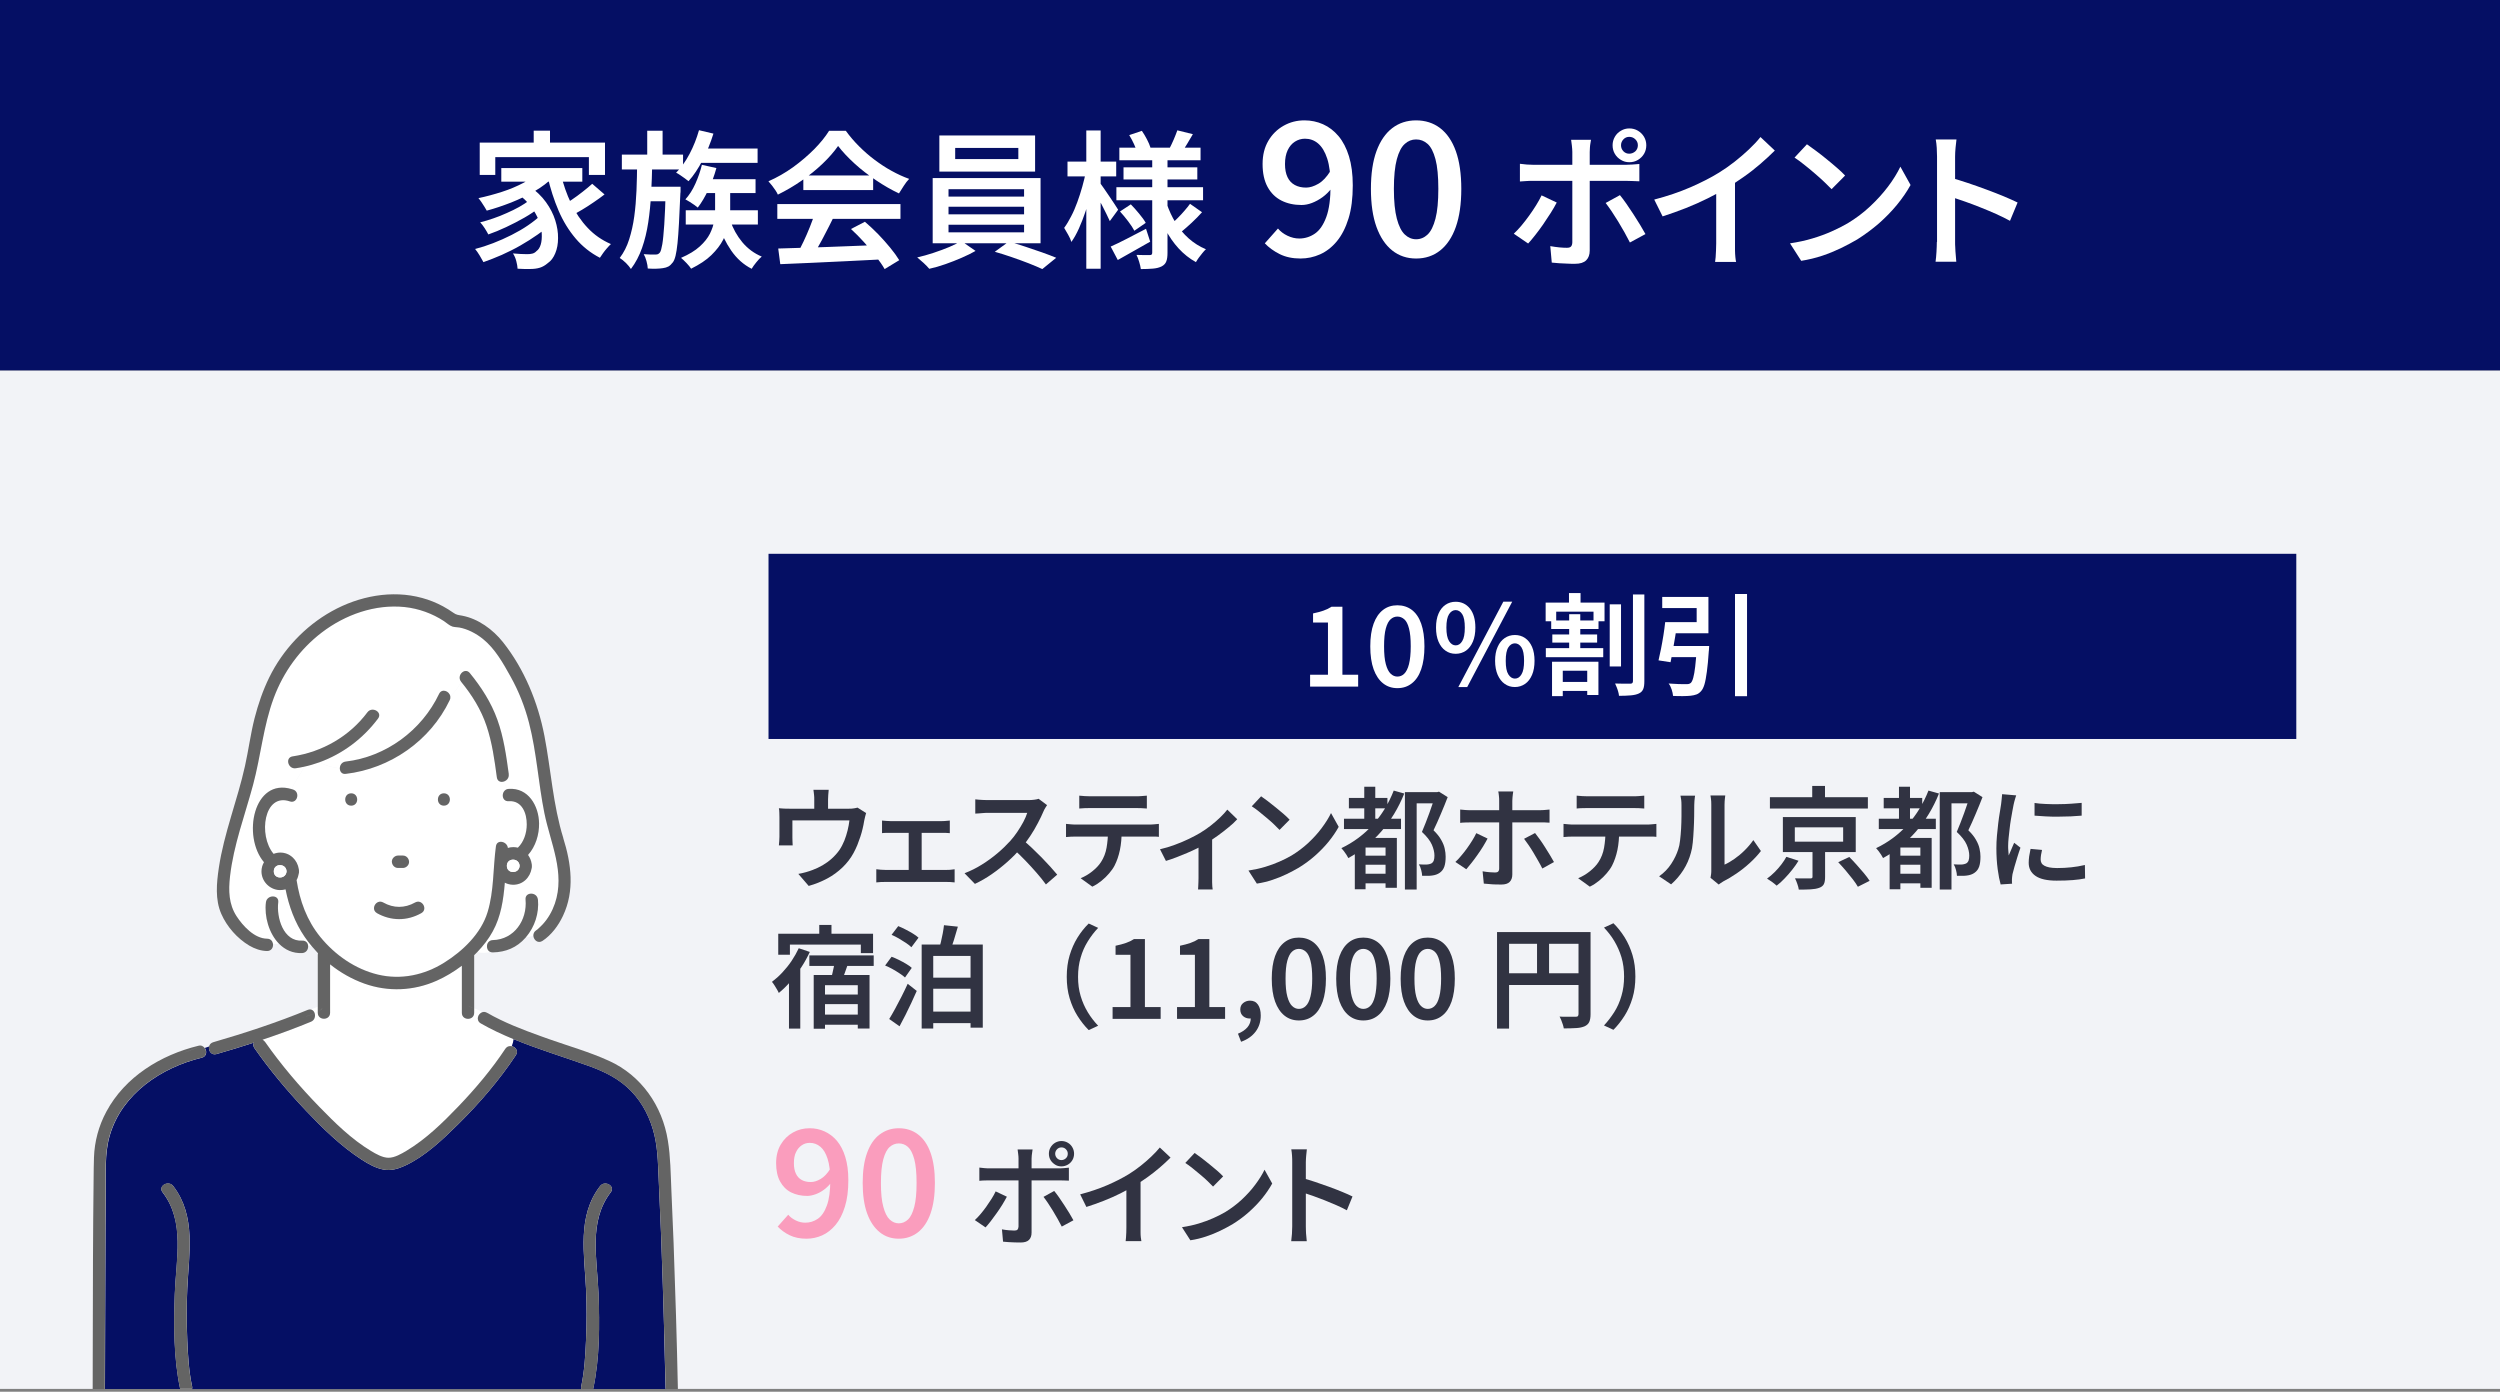 <?xml version="1.0" encoding="UTF-8"?><svg id="b" xmlns="http://www.w3.org/2000/svg" width="270" height="150.31" viewBox="0 0 270 150.31"><rect x="0" y="0" width="270" height="150.31" fill="#808080" stroke="none"/><defs><style>.g{fill:#646464;}.g,.h,.i,.j,.k,.l{stroke-width:0px;}.h{fill:#050f64;}.i{fill:#313342;}.j{fill:#fa9dbd;}.k{fill:#fff;}.l{fill:#f2f3f7;}</style></defs><g id="c"><rect id="d" class="l" y="40" width="270" height="110"/><path class="i" d="M93.55,87.77c-.04.11-.08.26-.12.44s-.07.33-.1.45c-.04.27-.1.55-.17.85s-.15.58-.25.88-.2.58-.32.88c-.12.29-.26.58-.41.86-.31.57-.71,1.09-1.19,1.55s-1.03.87-1.65,1.2c-.62.33-1.28.6-2,.8l-1.12-1.3c.25-.04.51-.1.8-.18.28-.08.54-.16.76-.25.35-.13.71-.3,1.06-.5.36-.21.69-.45,1-.73.31-.28.58-.58.82-.92.21-.31.38-.65.53-1.01.14-.36.26-.73.35-1.1s.16-.74.2-1.09h-6.16v1.86c0,.13,0,.27.01.43,0,.16.02.3.02.41h-1.49c.02-.14.03-.29.04-.46.01-.17.02-.33.02-.47v-2.09c0-.13,0-.29-.01-.49,0-.2-.02-.37-.05-.5.2.02.39.03.58.04.19,0,.39.01.62.01h6.34c.24,0,.43-.01.58-.04.15-.02.27-.05.37-.08l.92.58ZM89.5,85.3c-.02.23-.04.42-.05.58-.01.15-.02.31-.02.47v1.69h-1.49v-1.69c0-.16,0-.32-.02-.47s-.03-.34-.07-.58h1.64Z"/><path class="i" d="M94.66,93.88c.14.02.3.04.47.05.17.01.33.02.47.02h6.62c.17,0,.33,0,.47-.02.15-.02.29-.03.41-.05v1.42c-.13-.02-.28-.03-.46-.04-.18,0-.32-.01-.43-.01h-6.62c-.14,0-.3,0-.47.01s-.33.02-.48.04v-1.42ZM95.26,88.62c.14.02.29.03.47.04s.32.02.44.02h5.51c.14,0,.3,0,.46-.02s.31-.03.44-.04v1.36c-.14-.02-.29-.03-.45-.03s-.31,0-.45,0h-5.51c-.12,0-.27,0-.45,0s-.33.01-.46.03v-1.36ZM98.14,94.68v-5.32h1.4v5.32h-1.4Z"/><path class="i" d="M113.09,86.94c-.04.06-.1.16-.19.3s-.15.26-.2.38c-.16.38-.36.8-.61,1.27-.24.47-.52.94-.83,1.41-.31.47-.63.9-.98,1.29-.44.5-.93,1-1.47,1.48s-1.11.93-1.7,1.34-1.2.76-1.82,1.05l-1.12-1.15c.65-.25,1.28-.56,1.88-.94.61-.38,1.17-.79,1.69-1.23.52-.44.97-.88,1.36-1.31.27-.3.53-.63.77-.99.24-.36.46-.71.65-1.07.19-.36.33-.69.42-.98h-4.24c-.16,0-.33,0-.52.02-.18.01-.35.02-.5.04-.15.01-.27.02-.35.02v-1.54c.1.02.23.03.4.04s.35.02.52.03c.18,0,.32.01.44.01h4.34c.25,0,.47-.01.67-.04.2-.02.36-.06.47-.1l.88.66ZM110.45,90.7c.32.26.65.55,1,.88.35.33.69.67,1.04,1.02.34.35.66.69.95,1.01.29.32.54.61.74.85l-1.22,1.06c-.29-.4-.62-.82-1.01-1.26-.38-.44-.79-.88-1.21-1.32-.42-.44-.85-.85-1.28-1.24l1-1Z"/><path class="i" d="M115.14,88.98c.18.02.36.03.55.05.19.02.38.02.56.02h7.86c.13,0,.29,0,.5-.02.21-.01.39-.03.55-.05v1.4c-.14-.02-.31-.03-.51-.03-.2,0-.38,0-.55,0h-7.86c-.18,0-.36,0-.56.01s-.38.02-.55.04v-1.42ZM116.55,85.93c.19.02.4.04.61.05.22.01.42.02.61.02h4.84c.19,0,.4,0,.62-.02.22-.01.43-.03.63-.05v1.39c-.2-.02-.41-.03-.62-.04s-.42-.01-.62-.01h-4.82c-.2,0-.41,0-.64.01s-.42.02-.6.04v-1.39ZM121.14,89.71c0,.78-.06,1.47-.19,2.09-.13.62-.32,1.18-.58,1.69-.14.27-.34.55-.58.83s-.51.55-.82.8-.64.47-1,.64l-1.26-.91c.43-.18.85-.42,1.25-.74.4-.32.72-.65.95-1.01.3-.46.5-.98.6-1.55.1-.57.15-1.18.16-1.82h1.48Z"/><path class="i" d="M125.28,91.72c.53-.12,1.06-.28,1.6-.48s1.05-.41,1.52-.64c.47-.23.87-.44,1.19-.63.39-.23.77-.5,1.15-.79s.71-.59,1.03-.89c.31-.3.57-.58.78-.85l1.07,1.04c-.23.26-.53.54-.91.85-.37.31-.77.62-1.2.93-.43.31-.86.59-1.29.86-.26.16-.57.33-.92.5-.35.17-.71.34-1.09.5s-.77.32-1.16.47c-.39.15-.77.28-1.13.39l-.64-1.26ZM129.46,90.79l1.45-.29v4.33c0,.14,0,.29,0,.45s.01.32.02.46c.01.14.03.25.04.32h-1.58c0-.07.02-.18.02-.32,0-.14.02-.29.02-.46s.01-.31.01-.45v-4.04Z"/><path class="i" d="M134.83,94.02c.65-.1,1.25-.23,1.81-.4s1.08-.36,1.55-.57c.48-.21.91-.43,1.29-.65.66-.4,1.27-.86,1.82-1.37.55-.52,1.04-1.05,1.45-1.61.42-.56.75-1.09,1-1.61l.83,1.49c-.3.54-.66,1.07-1.09,1.6-.43.53-.92,1.03-1.46,1.51-.54.48-1.13.91-1.76,1.3-.41.24-.85.47-1.32.7-.47.23-.98.43-1.51.61-.54.18-1.1.32-1.7.41l-.9-1.4ZM136.2,86c.21.14.45.32.73.53s.57.44.86.68.58.47.84.7c.26.23.48.43.65.62l-1.09,1.1c-.15-.16-.35-.36-.59-.59-.24-.23-.51-.47-.8-.71s-.57-.48-.85-.7c-.28-.22-.53-.41-.76-.55l1.01-1.08Z"/><path class="i" d="M150.51,85.38l1.15.32c-.62,1.55-1.45,2.92-2.48,4.1-1.03,1.18-2.22,2.14-3.56,2.87-.05-.1-.12-.21-.2-.35-.09-.14-.18-.27-.28-.4-.1-.13-.19-.24-.27-.32,1.3-.62,2.44-1.47,3.4-2.53.96-1.06,1.71-2.29,2.26-3.7ZM145.15,88.42h6.16v1.12h-6.16v-1.12ZM145.68,86.18h4.16v1.12h-4.16v-1.12ZM147.48,90.5h2.68v1.03h-2.68v4.51h-1.16v-4.8l.7-.74h.47ZM147.06,92.41h3.16v.98h-3.16v-.98ZM147.07,94.36h3.11v1.04h-3.11v-1.04ZM147.34,84.97h1.19v4.18h-1.19v-4.18ZM149.64,90.5h1.22v5.38h-1.22v-5.38ZM151.73,85.55h3.55v1.21h-2.28v9.31h-1.27v-10.52ZM154.98,85.55h.24l.19-.05.94.59c-.22.58-.47,1.18-.74,1.82-.27.64-.53,1.23-.79,1.76.37.36.65.71.83,1.04.19.33.32.65.38.95.07.3.1.59.1.86,0,.42-.04.78-.14,1.07-.1.29-.27.51-.5.67-.22.16-.5.26-.84.3-.14.02-.31.03-.5.03-.19,0-.38,0-.56,0,0-.18-.04-.38-.1-.62-.06-.24-.14-.45-.25-.62.17,0,.32.01.46.02.14,0,.26,0,.37,0,.1,0,.2-.02.29-.04.09-.02.16-.05.23-.08.12-.07.21-.18.26-.32s.07-.32.07-.53c0-.35-.09-.74-.28-1.18-.19-.43-.55-.89-1.07-1.37.13-.3.26-.63.4-.98.14-.35.27-.71.4-1.06.13-.36.25-.69.35-1.01.11-.32.2-.59.28-.81v-.43Z"/><path class="i" d="M160.66,90.56c-.14.26-.3.55-.49.86-.19.31-.4.62-.62.93-.22.31-.43.6-.64.86-.21.26-.39.49-.55.67l-1.18-.79c.2-.18.41-.4.62-.66.22-.26.43-.52.63-.8.2-.28.39-.56.57-.85s.32-.55.44-.8l1.21.58ZM157.69,87.43c.18.02.36.03.55.05.19.02.38.02.57.02h7.43c.16,0,.35,0,.56-.02.22-.01.4-.03.55-.05v1.42c-.18-.02-.36-.03-.56-.03-.2,0-.38,0-.54,0h-7.44c-.18,0-.36,0-.56.01-.2,0-.38.02-.55.04v-1.43ZM163.43,85.49c0,.06-.02.14-.04.26-.02.12-.03.25-.04.38s-.02.25-.02.35v7.97c0,.34-.1.61-.29.8-.19.19-.49.28-.9.28-.2,0-.41,0-.63-.01-.22,0-.44-.02-.65-.04-.21-.02-.41-.03-.61-.05l-.13-1.33c.26.05.52.08.76.1.24.02.44.03.59.03s.26-.03.33-.1c.07-.07.11-.18.11-.33v-7.33c0-.14,0-.32-.03-.53-.02-.21-.04-.36-.07-.46h1.6ZM165.78,89.96c.15.19.32.42.51.68.19.26.38.55.57.85.19.3.37.59.54.87s.31.53.43.74l-1.26.7c-.13-.26-.27-.53-.44-.82s-.33-.59-.51-.88c-.18-.3-.35-.57-.53-.83-.18-.26-.34-.49-.49-.68l1.18-.62Z"/><path class="i" d="M168.87,88.98c.18.02.36.03.55.05.19.02.38.02.56.02h7.86c.13,0,.3,0,.5-.02s.39-.03.55-.05v1.4c-.14-.02-.31-.03-.51-.03s-.38,0-.55,0h-7.86c-.18,0-.36,0-.56.01s-.38.02-.55.04v-1.42ZM170.27,85.93c.19.02.4.04.61.05.22.01.42.02.61.02h4.84c.19,0,.4,0,.62-.02.22-.01.43-.03.63-.05v1.39c-.2-.02-.41-.03-.62-.04s-.42-.01-.62-.01h-4.82c-.2,0-.41,0-.64.01-.22,0-.42.02-.6.04v-1.39ZM174.87,89.71c0,.78-.06,1.47-.19,2.09-.13.62-.32,1.18-.58,1.69-.14.27-.34.55-.58.83-.24.28-.51.55-.82.8-.31.25-.64.47-1,.64l-1.26-.91c.43-.18.85-.42,1.25-.74.4-.32.72-.65.95-1.01.3-.46.5-.98.6-1.55.1-.57.15-1.18.16-1.82h1.48Z"/><path class="i" d="M179.2,94.63c.52-.37.95-.81,1.29-1.33.34-.52.59-1.04.76-1.57.09-.26.16-.59.2-.98.05-.39.08-.81.11-1.26.02-.45.04-.89.04-1.33,0-.44,0-.84,0-1.19,0-.22-.01-.42-.03-.58-.02-.16-.05-.32-.08-.46h1.58s-.02.09-.03.2c-.01.11-.02.23-.04.38-.01.14-.02.29-.02.44,0,.35,0,.76-.01,1.22s-.02.94-.05,1.43c-.02.49-.06.95-.1,1.39-.04.44-.11.81-.2,1.11-.18.67-.45,1.29-.82,1.87s-.81,1.09-1.32,1.54l-1.31-.88ZM184.74,94.78c.02-.11.04-.24.06-.38.02-.14.02-.29.02-.43v-7.06c0-.26-.01-.48-.04-.67-.02-.19-.04-.3-.05-.33h1.6s-.01.14-.04.33c-.02.19-.04.41-.04.68v6.46c.34-.15.7-.36,1.07-.62s.74-.56,1.09-.91c.36-.35.67-.72.95-1.12l.82,1.18c-.34.44-.74.87-1.2,1.29-.46.42-.94.8-1.44,1.14-.5.34-.98.63-1.44.86-.12.07-.22.14-.29.19s-.14.1-.19.14l-.9-.74Z"/><path class="i" d="M192.93,92.54l1.31.42c-.19.32-.42.64-.68.97s-.53.64-.82.94c-.28.3-.57.56-.86.78-.14-.13-.31-.26-.51-.41-.2-.14-.38-.26-.53-.35.28-.2.55-.43.82-.7.26-.26.51-.54.73-.83.22-.29.4-.56.54-.83ZM191.15,86.1h10.58v1.22h-10.58v-1.22ZM192.55,88.24h7.87v3.78h-7.87v-3.78ZM193.84,89.35v1.55h5.22v-1.55h-5.22ZM195.75,91.56h1.36v3.14c0,.34-.04.6-.13.78-.09.18-.26.32-.52.41-.25.09-.55.14-.91.16-.36.02-.79.03-1.28.03-.02-.18-.08-.39-.16-.62s-.16-.43-.25-.6c.22,0,.45.01.67.01h.96c.1,0,.17-.01.21-.04s.05-.08.05-.16v-3.11ZM195.72,84.88h1.38v1.84h-1.38v-1.84ZM198.54,93.11l1.18-.56c.26.26.52.54.8.85.28.31.54.61.79.91s.45.57.61.82l-1.27.64c-.13-.23-.31-.5-.55-.81-.24-.31-.5-.62-.77-.95-.28-.32-.54-.62-.79-.88Z"/><path class="i" d="M208.26,85.38l1.15.32c-.62,1.55-1.45,2.92-2.48,4.1-1.03,1.18-2.22,2.14-3.56,2.87-.05-.1-.12-.21-.2-.35-.09-.14-.18-.27-.28-.4-.1-.13-.19-.24-.27-.32,1.3-.62,2.44-1.47,3.4-2.53.96-1.06,1.71-2.29,2.26-3.7ZM202.91,88.42h6.16v1.12h-6.16v-1.12ZM203.44,86.18h4.16v1.12h-4.16v-1.12ZM205.24,90.5h2.68v1.03h-2.68v4.51h-1.16v-4.8l.7-.74h.47ZM204.82,92.41h3.16v.98h-3.16v-.98ZM204.83,94.36h3.11v1.04h-3.11v-1.04ZM205.09,84.97h1.19v4.18h-1.19v-4.18ZM207.4,90.5h1.22v5.38h-1.22v-5.38ZM209.49,85.55h3.55v1.21h-2.28v9.31h-1.27v-10.52ZM212.74,85.55h.24l.19-.05.94.59c-.22.58-.47,1.18-.74,1.82-.27.64-.53,1.23-.79,1.76.37.36.65.71.83,1.04.19.33.32.65.38.95.07.3.1.59.1.86,0,.42-.04.78-.14,1.07-.1.29-.27.51-.5.67-.22.16-.5.26-.84.3-.14.02-.31.03-.5.03-.19,0-.38,0-.56,0,0-.18-.04-.38-.1-.62-.06-.24-.14-.45-.25-.62.17,0,.32.01.46.02.14,0,.26,0,.37,0,.1,0,.2-.02.29-.04.09-.02.16-.05.23-.08.12-.07.21-.18.26-.32s.07-.32.07-.53c0-.35-.09-.74-.28-1.18-.19-.43-.55-.89-1.07-1.37.13-.3.26-.63.4-.98.14-.35.27-.71.4-1.06.13-.36.25-.69.35-1.01.11-.32.2-.59.28-.81v-.43Z"/><path class="i" d="M217.75,85.9c-.02.07-.06.17-.1.31s-.08.26-.11.39c-.03.13-.06.23-.07.3-.03.18-.07.4-.13.68-.05.28-.1.58-.16.91s-.1.67-.14,1.01-.08.68-.11,1-.05.6-.05.85c0,.17,0,.34.02.52.01.18.03.35.04.52.06-.14.13-.3.2-.46s.14-.32.2-.47c.07-.16.13-.3.19-.44l.68.53c-.11.32-.23.66-.34,1.03-.12.37-.22.72-.31,1.04s-.16.59-.21.79c-.02.09-.03.19-.04.3s-.02.2-.02.26c0,.06,0,.13,0,.22,0,.09,0,.17.02.25l-1.24.08c-.12-.42-.23-.97-.32-1.65s-.14-1.43-.14-2.25c0-.45.02-.9.06-1.36s.09-.91.14-1.34.11-.83.17-1.18c.06-.36.1-.65.14-.89.02-.16.04-.34.06-.53.02-.19.04-.38.05-.55l1.51.13ZM220.54,91.79c-.05.21-.08.39-.11.55-.02.16-.04.32-.04.48,0,.14.03.26.09.38.06.12.16.21.3.29.14.08.32.14.55.19.22.04.5.07.84.07.54,0,1.04-.03,1.52-.08s.97-.13,1.48-.25l.02,1.45c-.38.08-.83.14-1.33.18s-1.08.06-1.75.06c-1.02,0-1.78-.17-2.27-.51-.49-.34-.74-.81-.74-1.41,0-.22.02-.46.05-.7.04-.24.09-.51.15-.81l1.22.11ZM219.72,86.72c.36.06.77.09,1.22.11.45.02.92.03,1.39.02.48,0,.93-.02,1.36-.05.43-.03.81-.06,1.13-.09v1.38c-.35.03-.75.06-1.19.08-.44.02-.89.03-1.35.03s-.91,0-1.35-.03c-.44-.02-.84-.05-1.2-.08v-1.38Z"/><path class="i" d="M86.27,102.41l1.19.4c-.26.56-.56,1.11-.92,1.66-.36.54-.74,1.05-1.16,1.53s-.84.89-1.27,1.24c-.04-.1-.1-.22-.19-.37s-.18-.3-.28-.46c-.1-.16-.19-.28-.27-.37.38-.29.76-.62,1.12-1.01s.7-.8,1-1.25c.3-.45.56-.91.78-1.38ZM84.05,100.84h10.24v2.1h-1.32v-.92h-7.66v1.09h-1.26v-2.27ZM85.21,104.82l1.14-1.14.08.05v7.36h-1.22v-6.26ZM87.41,103.18h6.95v1.14h-6.95v-1.14ZM87.87,105.3h6.04v5.78h-1.27v-4.68h-3.54v4.7h-1.22v-5.81ZM88.45,107.41h4.78v1.04h-4.78v-1.04ZM88.45,109.58h4.78v1.09h-4.78v-1.09ZM88.48,99.89h1.32v1.64h-1.32v-1.64ZM90.16,103.73l1.44.32c-.14.39-.27.78-.41,1.16-.14.38-.26.71-.37.99l-1.13-.31c.06-.2.13-.43.19-.68.06-.25.12-.51.17-.77s.09-.5.11-.71Z"/><path class="i" d="M95.59,104.28l.7-.95c.25.09.51.2.79.34.28.14.54.28.79.43.25.15.45.29.6.43l-.73,1.04c-.14-.14-.34-.28-.58-.44s-.5-.32-.77-.47c-.27-.15-.54-.28-.79-.38ZM96.03,110.06c.19-.3.4-.67.63-1.09.23-.42.46-.86.7-1.33.24-.47.46-.93.67-1.39l.98.77c-.18.42-.38.86-.59,1.3s-.42.88-.63,1.3-.43.83-.64,1.22l-1.12-.79ZM96.29,100.96l.72-.94c.26.1.52.23.8.37.28.14.54.29.79.44s.45.3.6.44l-.77,1.03c-.14-.14-.34-.3-.58-.46-.24-.16-.5-.32-.77-.48-.27-.16-.54-.29-.79-.4ZM99.54,102.01h6.6v8.98h-1.32v-7.75h-4.03v7.84h-1.25v-9.06ZM100.18,105.59h5.14v1.19h-5.14v-1.19ZM100.18,109.25h5.14v1.25h-5.14v-1.25ZM101.94,99.92l1.51.16c-.14.49-.28.97-.43,1.45-.15.48-.3.89-.43,1.22l-1.19-.19c.07-.25.14-.53.22-.83.07-.31.14-.62.2-.94.06-.32.1-.61.13-.87Z"/><path class="i" d="M115.21,105.48c0-.83.1-1.6.31-2.3s.49-1.34.85-1.92c.36-.58.76-1.08,1.21-1.52l1.02.47c-.42.44-.79.93-1.12,1.46s-.59,1.11-.77,1.75c-.19.63-.28,1.32-.28,2.08s.09,1.43.28,2.07c.19.64.45,1.22.77,1.75s.7,1.02,1.12,1.46l-1.02.47c-.45-.45-.85-.96-1.21-1.53-.36-.57-.64-1.21-.85-1.91s-.31-1.47-.31-2.3Z"/><path class="i" d="M120.16,110.04v-1.28h1.93v-5.64h-1.61v-.98c.43-.09.81-.19,1.12-.3.32-.11.61-.25.87-.42h1.18v7.34h1.7v1.28h-5.2Z"/><path class="i" d="M127.12,110.04v-1.28h1.93v-5.64h-1.61v-.98c.43-.09.81-.19,1.12-.3.32-.11.61-.25.87-.42h1.18v7.34h1.7v1.28h-5.2Z"/><path class="i" d="M134.04,112.52l-.34-.88c.44-.18.78-.41,1.03-.7.24-.29.36-.62.35-.98l-.07-1.18.59.97c-.09.09-.19.15-.29.19-.11.04-.22.06-.34.06-.27,0-.51-.08-.71-.25s-.31-.41-.31-.72c0-.3.1-.53.31-.7.21-.17.46-.26.74-.26.38,0,.66.14.86.43.2.28.3.68.3,1.18,0,.66-.18,1.24-.55,1.73s-.89.86-1.57,1.1Z"/><path class="i" d="M140.28,110.21c-.59,0-1.11-.17-1.55-.52-.44-.35-.78-.86-1.02-1.52s-.36-1.49-.36-2.47.12-1.79.36-2.45.58-1.15,1.02-1.49c.44-.34.96-.5,1.55-.5s1.12.17,1.56.5c.44.34.78.83,1.01,1.49.24.66.35,1.47.35,2.45s-.12,1.8-.35,2.47c-.24.67-.57,1.18-1.01,1.52-.44.35-.96.52-1.56.52ZM140.28,108.96c.28,0,.53-.1.74-.31.22-.2.39-.55.51-1.03.12-.48.19-1.12.19-1.93s-.06-1.46-.19-1.93c-.12-.47-.29-.8-.51-.99-.22-.19-.46-.29-.74-.29s-.52.1-.73.29c-.22.19-.39.52-.52.99-.13.47-.19,1.11-.19,1.93s.06,1.45.19,1.93c.13.48.3.82.52,1.03s.46.31.73.31Z"/><path class="i" d="M147.24,110.21c-.59,0-1.11-.17-1.55-.52-.44-.35-.78-.86-1.02-1.52s-.36-1.49-.36-2.47.12-1.79.36-2.45.58-1.15,1.02-1.49c.44-.34.96-.5,1.55-.5s1.12.17,1.56.5c.44.34.78.83,1.01,1.49.24.66.35,1.47.35,2.45s-.12,1.8-.35,2.47c-.24.67-.57,1.18-1.01,1.52-.44.35-.96.52-1.56.52ZM147.24,108.96c.28,0,.53-.1.74-.31.22-.2.39-.55.51-1.03.12-.48.19-1.12.19-1.93s-.06-1.46-.19-1.93c-.12-.47-.29-.8-.51-.99-.22-.19-.46-.29-.74-.29s-.52.1-.73.29c-.22.19-.39.52-.52.99-.13.47-.19,1.11-.19,1.93s.06,1.45.19,1.93c.13.48.3.82.52,1.03s.46.31.73.31Z"/><path class="i" d="M154.2,110.21c-.59,0-1.11-.17-1.55-.52-.44-.35-.78-.86-1.02-1.52s-.36-1.49-.36-2.47.12-1.79.36-2.45.58-1.15,1.02-1.49c.44-.34.96-.5,1.55-.5s1.12.17,1.56.5c.44.34.78.83,1.01,1.49.24.66.35,1.47.35,2.45s-.12,1.8-.35,2.47c-.24.67-.57,1.18-1.01,1.52-.44.35-.96.52-1.56.52ZM154.2,108.96c.28,0,.53-.1.74-.31.22-.2.39-.55.51-1.03.12-.48.19-1.12.19-1.93s-.06-1.46-.19-1.93c-.12-.47-.29-.8-.51-.99-.22-.19-.46-.29-.74-.29s-.52.1-.73.29c-.22.19-.39.52-.52.99-.13.47-.19,1.11-.19,1.93s.06,1.45.19,1.93c.13.48.3.82.52,1.03s.46.31.73.31Z"/><path class="i" d="M161.68,100.66h9.41v1.27h-8.11v9.16h-1.3v-10.43ZM162.37,105.11h8.74v1.27h-8.74v-1.27ZM166,101.34h1.3v4.4h-1.3v-4.4ZM170.47,100.66h1.31v8.88c0,.35-.05.63-.14.83s-.26.36-.5.47c-.23.1-.53.17-.89.19-.36.02-.82.04-1.36.04-.02-.12-.05-.26-.1-.41-.05-.16-.11-.31-.17-.47-.06-.16-.13-.29-.19-.4.24.02.48.02.72.02h1.03c.11,0,.19-.02.23-.07s.07-.12.07-.22v-8.87Z"/><path class="i" d="M176.62,105.48c0,.83-.1,1.6-.31,2.3s-.49,1.34-.85,1.91c-.36.57-.76,1.08-1.21,1.53l-1.02-.47c.42-.45.79-.94,1.12-1.46s.59-1.11.77-1.75c.19-.64.28-1.33.28-2.07s-.09-1.44-.28-2.08c-.19-.63-.45-1.21-.77-1.75s-.7-1.02-1.12-1.46l1.02-.47c.45.44.85.95,1.21,1.52.36.58.64,1.22.85,1.92s.31,1.47.31,2.3Z"/><path class="j" d="M87.08,133.78c-.69,0-1.3-.13-1.81-.38s-.94-.57-1.28-.93l1.14-1.28c.21.26.49.46.82.62s.67.24,1.02.24c.49,0,.94-.14,1.35-.42.41-.28.74-.76.98-1.43.25-.67.37-1.58.37-2.74,0-.95-.1-1.72-.29-2.31-.19-.59-.45-1.03-.78-1.3-.33-.28-.71-.42-1.14-.42-.32,0-.61.08-.87.26-.26.17-.47.42-.62.74-.16.32-.23.72-.23,1.2,0,.45.07.82.22,1.13.14.3.35.53.63.68s.6.22.98.22c.33,0,.68-.11,1.06-.33.37-.22.72-.58,1.04-1.1l.11,1.47c-.22.3-.49.56-.78.78s-.61.39-.92.5-.62.18-.9.18c-.65,0-1.23-.13-1.74-.38-.51-.26-.9-.65-1.19-1.18s-.43-1.19-.43-1.98.17-1.45.5-2.01c.33-.56.77-.99,1.32-1.3s1.15-.46,1.8-.46c.57,0,1.1.11,1.61.34s.95.57,1.34,1.02c.38.46.69,1.04.9,1.74.22.7.33,1.54.33,2.51,0,1.11-.12,2.06-.37,2.86-.25.8-.58,1.46-1.01,1.97-.43.51-.91.89-1.45,1.13-.54.24-1.1.36-1.69.36Z"/><path class="j" d="M97.07,133.78c-.79,0-1.48-.23-2.06-.7s-1.04-1.14-1.36-2.03c-.32-.89-.48-1.99-.48-3.29s.16-2.39.48-3.26c.32-.88.77-1.54,1.36-1.98s1.27-.67,2.06-.67,1.49.22,2.08.67c.59.45,1.04,1.11,1.35,1.98.31.87.47,1.96.47,3.26s-.16,2.4-.47,3.29-.77,1.57-1.35,2.03c-.59.46-1.28.7-2.08.7ZM97.07,132.12c.37,0,.7-.14.99-.41.29-.27.51-.73.68-1.37.17-.64.25-1.5.25-2.58s-.08-1.94-.25-2.57c-.17-.62-.39-1.06-.68-1.32-.29-.26-.62-.38-.99-.38s-.69.13-.98.38-.52.7-.69,1.32c-.17.62-.26,1.48-.26,2.57s.08,1.94.26,2.58c.17.64.4,1.1.69,1.37.29.27.61.41.98.41Z"/><path class="i" d="M108.75,129.23c-.14.26-.3.55-.49.86-.19.31-.4.62-.62.93-.22.31-.43.6-.64.87-.21.27-.4.49-.56.67l-1.16-.79c.2-.18.41-.4.62-.65s.42-.52.62-.8.39-.57.57-.85c.18-.28.32-.55.44-.8l1.22.58ZM105.78,126.1c.18.02.36.04.55.06.19.02.38.02.56.02h7.43c.16,0,.35,0,.56-.02.22-.02.4-.03.56-.05v1.4c-.18,0-.37-.02-.57-.02-.2,0-.39-.01-.55-.01h-7.44c-.18,0-.36,0-.56.01-.2,0-.38.02-.55.04v-1.43ZM111.52,124.15c0,.06-.02.14-.04.26-.02.12-.04.25-.05.38s-.02.25-.02.35v7.98c0,.34-.09.6-.28.79s-.49.28-.91.28c-.2,0-.41,0-.63-.01-.22,0-.44-.02-.65-.03-.21-.01-.41-.03-.61-.05l-.12-1.33c.26.05.51.08.75.1.24.02.44.03.59.03.16,0,.27-.03.34-.1.06-.07.1-.18.11-.33,0-.09,0-.25,0-.5s0-.54,0-.88v-5.96c0-.14-.01-.32-.04-.53-.02-.21-.04-.36-.06-.46h1.6ZM113.86,128.63c.16.19.33.42.52.69.18.27.37.55.57.85.2.3.38.59.55.87.17.28.31.53.43.75l-1.26.68c-.13-.25-.27-.52-.44-.82s-.34-.59-.52-.89c-.18-.3-.36-.57-.53-.83s-.34-.48-.48-.67l1.16-.64ZM113.28,124.6c0-.25.06-.48.18-.68.12-.21.28-.37.49-.5.21-.12.44-.19.68-.19s.49.06.7.19c.21.12.37.29.49.5.12.21.18.44.18.68s-.06.49-.18.69c-.12.2-.28.37-.49.49s-.44.19-.7.19-.48-.06-.68-.19-.37-.29-.49-.49c-.12-.2-.18-.43-.18-.69ZM113.96,124.6c0,.19.07.35.2.49.13.13.29.2.47.2s.36-.07.49-.2c.14-.13.2-.29.2-.49s-.07-.34-.2-.48-.3-.2-.49-.2-.34.07-.47.2c-.13.14-.2.3-.2.48Z"/><path class="i" d="M116.66,128.99c1.06-.28,2.04-.61,2.92-.99.88-.38,1.66-.78,2.33-1.19.42-.26.83-.55,1.24-.87s.8-.66,1.17-1.01c.37-.35.68-.68.94-1l1.16,1.09c-.36.36-.75.72-1.18,1.09-.42.36-.87.71-1.33,1.04s-.93.64-1.4.92c-.45.26-.95.54-1.51.82-.56.28-1.15.54-1.78.79s-1.26.47-1.89.67l-.67-1.36ZM121.66,127.51l1.52-.38v5.42c0,.17,0,.35,0,.55s.01.38.03.55.04.3.06.39h-1.7c.02-.09.03-.22.04-.39.01-.17.02-.36.03-.55s.01-.38.01-.55v-5.04Z"/><path class="i" d="M127.65,132.54c.65-.1,1.25-.23,1.81-.4s1.08-.36,1.55-.57c.48-.21.91-.43,1.29-.65.66-.4,1.27-.86,1.82-1.37.55-.52,1.04-1.05,1.45-1.61.42-.56.75-1.09,1-1.61l.83,1.49c-.3.54-.66,1.07-1.09,1.6-.43.53-.92,1.03-1.46,1.51-.54.48-1.13.91-1.76,1.3-.41.24-.85.47-1.32.7-.47.23-.98.43-1.51.61-.54.18-1.1.32-1.7.41l-.9-1.4ZM129.02,124.52c.21.14.45.32.73.53s.57.44.86.68.58.47.84.7c.26.23.48.43.65.62l-1.09,1.1c-.15-.16-.35-.36-.59-.59-.24-.23-.51-.47-.8-.71s-.57-.48-.85-.7c-.28-.22-.53-.41-.76-.55l1.01-1.08Z"/><path class="i" d="M139.56,132.43v-6.91c0-.21,0-.44-.02-.7-.02-.26-.04-.49-.08-.69h1.68c-.02.2-.05.42-.07.67-.02.25-.04.49-.04.72v2.27c0,.47,0,.95,0,1.44s0,.95,0,1.39v1.82c0,.12,0,.28.01.47,0,.19.02.39.04.59.02.2.03.39.05.55h-1.68c.03-.22.06-.49.08-.79.02-.3.03-.58.03-.82ZM140.71,127.24c.4.11.84.25,1.33.41.49.16.98.34,1.49.52.5.18.98.37,1.42.55.44.18.82.35,1.12.5l-.61,1.49c-.34-.18-.71-.37-1.13-.55-.42-.18-.84-.36-1.27-.53s-.85-.33-1.25-.47c-.41-.14-.78-.27-1.1-.37v-1.55Z"/><rect id="e" class="h" x="83" y="59.81" width="165" height="20"/><path class="k" d="M141.49,74.15v-1.28h1.93v-5.64h-1.61v-.98c.43-.09.81-.19,1.12-.3.32-.11.61-.25.87-.42h1.18v7.34h1.7v1.28h-5.2Z"/><path class="k" d="M150.92,74.32c-.59,0-1.11-.17-1.55-.52-.44-.35-.78-.86-1.02-1.52-.24-.67-.36-1.49-.36-2.47s.12-1.79.36-2.45c.24-.66.58-1.15,1.02-1.49s.96-.5,1.55-.5,1.12.17,1.56.5c.44.34.78.83,1.01,1.49s.35,1.47.35,2.45-.12,1.8-.35,2.47-.57,1.18-1.01,1.52c-.44.35-.96.52-1.56.52ZM150.92,73.07c.28,0,.53-.1.74-.31s.39-.55.51-1.03c.12-.48.19-1.12.19-1.93s-.06-1.46-.19-1.93c-.12-.47-.29-.8-.51-.99-.22-.19-.46-.29-.74-.29s-.52.1-.73.29c-.22.19-.39.52-.52.99-.13.47-.19,1.11-.19,1.93s.06,1.45.19,1.93c.13.48.3.82.52,1.03s.46.31.73.31Z"/><path class="k" d="M157.21,70.61c-.42,0-.78-.11-1.1-.34-.32-.22-.57-.55-.75-.97-.18-.42-.27-.93-.27-1.52s.09-1.1.27-1.51c.18-.42.43-.73.75-.95.32-.22.69-.33,1.1-.33.63,0,1.14.24,1.54.73.39.49.59,1.18.59,2.06,0,.59-.09,1.1-.27,1.52-.18.42-.43.75-.74.97-.32.22-.69.34-1.11.34ZM157.21,69.7c.29,0,.53-.15.71-.46.19-.3.28-.79.28-1.46s-.09-1.15-.28-1.45c-.19-.29-.43-.44-.71-.44s-.52.15-.71.44c-.19.29-.29.77-.29,1.45s.1,1.16.29,1.46c.19.3.43.46.71.46ZM157.5,74.2l4.86-9.22h.96l-4.86,9.22h-.96ZM163.61,74.2c-.42,0-.78-.11-1.1-.34-.32-.22-.57-.55-.76-.97-.18-.42-.28-.93-.28-1.52s.09-1.1.28-1.51c.18-.42.44-.73.76-.95s.69-.33,1.1-.33.78.11,1.1.33.57.54.75.95.27.92.27,1.51-.09,1.1-.27,1.52-.43.75-.75.97c-.32.22-.69.34-1.1.34ZM163.61,73.29c.29,0,.53-.15.71-.46.19-.3.28-.79.28-1.46s-.09-1.15-.28-1.45c-.19-.29-.43-.44-.71-.44s-.53.15-.71.44c-.19.29-.28.77-.28,1.45s.09,1.16.28,1.46c.19.3.43.46.71.46Z"/><path class="k" d="M166.93,65.08h6.36v2.02h-1.19v-1.04h-4.03v1.04h-1.14v-2.02ZM166.95,70h6.2v.98h-6.2v-.98ZM167.53,67.01h5.11v.92h-5.11v-.92ZM167.61,71.47h5.02v3.59h-1.21v-2.62h-2.64v2.74h-1.16v-3.71ZM167.65,68.52h4.84v.88h-4.84v-.88ZM168.18,73.65h3.79v.97h-3.79v-.97ZM169.45,64.05h1.25v1.58h-1.25v-1.58ZM169.47,66.33h1.2v4.19h-1.2v-4.19ZM173.85,65.27h1.22v6.71h-1.22v-6.71ZM176.34,64.2h1.25v9.37c0,.38-.04.67-.13.87s-.24.36-.47.46c-.22.1-.5.17-.86.2s-.79.05-1.28.05c0-.13-.04-.27-.08-.43s-.1-.32-.16-.48c-.06-.16-.12-.3-.18-.42.35,0,.68.01,1,.02.31,0,.53,0,.65,0,.1,0,.17-.03.21-.07s.07-.11.07-.21v-9.37Z"/><path class="k" d="M179.84,67.19h1.32c-.07.48-.15.98-.23,1.51-.08.52-.17,1.03-.26,1.52-.09.49-.17.93-.25,1.3l-1.3-.2c.09-.37.18-.79.27-1.25.09-.47.18-.95.26-1.46.08-.5.14-.98.19-1.42ZM180.3,67.19h2.94v-1.52h-3.72v-1.2h4.99v3.92h-4.21v-1.2ZM180.07,69.77h3.58v1.2h-3.74l.17-1.2ZM183.26,69.77h1.33c0,.14-.01.25-.02.33s0,.16-.02.22c-.06.9-.13,1.65-.21,2.23-.08.58-.16,1.04-.26,1.37-.1.33-.22.57-.37.73-.15.17-.32.29-.49.35-.18.07-.39.11-.64.14-.21.02-.48.04-.82.04s-.7,0-1.07-.02c-.02-.21-.07-.44-.15-.69s-.19-.47-.33-.65c.38.03.74.05,1.09.06.35,0,.6.01.75.01.13,0,.23,0,.32-.02.08-.02.16-.05.23-.11.1-.09.19-.27.27-.56s.15-.69.21-1.21c.06-.52.12-1.19.17-2.01v-.19ZM187.38,64.15h1.3v11.04h-1.3v-11.04Z"/><path class="k" d="M52.11,109.31c-.28-.17-.59-.29-.9-.41v.47c0,.86-1.33.86-1.33,0,0-1.7,0-3.39,0-5.09-.86.65-1.79,1.2-2.7,1.61-2.48,1.11-5.26,1.24-7.83.32-1.34-.48-2.59-1.2-3.7-2.08,0,1.74,0,3.49,0,5.23,0,.86-1.33.86-1.33,0,0-.03,0-.06,0-.08-.11.06-.22.12-.33.17.09.32-.01.74-.41.9-1.72.71-3.47,1.35-5.23,1.94.1.05.2.12.28.24,1.75,2.5,3.75,4.84,5.87,7.02,1.68,1.73,3.48,3.49,5.56,4.75.56.34,1.27.75,1.9.74.65,0,1.37-.42,1.95-.76,2.1-1.26,3.91-3.03,5.59-4.78,1.85-1.93,3.59-3.99,5.07-6.22.18-.27.45-.34.7-.29.1-.24.16-.5.19-.77-1.21-.5-2.39-1.05-3.53-1.7-.57-.33-.31-1.08.18-1.22Z"/><path class="k" d="M34,109.45c.12-.05.23-.11.33-.17,0-.19,0-.37,0-.56-.26.1-.51.2-.76.3.21.04.37.21.43.43Z"/><path class="h" d="M71.74,144.11c-.1-3.56-.21-7.11-.34-10.67-.07-1.85-.15-3.71-.24-5.56-.09-1.76-.08-3.56-.48-5.28-.42-1.77-1.23-3.44-2.51-4.76-1.28-1.33-2.86-2.1-4.58-2.72-2.69-.97-5.47-1.8-8.13-2.9-.02.27-.09.52-.19.77.41.09.74.51.45.96-1.78,2.69-3.92,5.17-6.21,7.44-1.7,1.68-3.6,3.5-5.79,4.51-.74.34-1.5.57-2.32.41-.84-.16-1.63-.61-2.34-1.07-2.24-1.45-4.2-3.37-6.03-5.3-2-2.11-3.88-4.35-5.55-6.74-.15-.22-.15-.43-.05-.6-1.34.44-2.69.85-4.05,1.24-.56.16-.9-.38-.8-.82-.16.05-.31.11-.46.16.26.34.21.92-.32,1.05-4.36,1.06-8.6,3.87-9.93,8.37-.59,1.98-.42,4.19-.44,6.24-.03,2.89-.04,5.79-.05,8.68-.02,4.13-.03,8.25-.04,12.38,0,.04,0,.08,0,.11h8.12c-.71-3.33-.7-6.91-.58-10.3.13-3.67,1.13-7.77-1.32-10.94-.52-.68.63-1.34,1.15-.67,2.5,3.24,1.69,7.34,1.52,11.11-.09,1.83-.08,3.67,0,5.51.07,1.67.17,3.37.52,5.01.02.1.02.2,0,.29h42.02c-.02-.09-.02-.19,0-.29.35-1.64.45-3.33.52-5.01.08-1.83.08-3.67,0-5.51-.18-3.77-.98-7.87,1.52-11.11.52-.67,1.67,0,1.15.67-2.44,3.17-1.45,7.27-1.32,10.94.12,3.39.14,6.96-.58,10.3h7.83s-.01-.07-.01-.11c-.04-1.93-.09-3.85-.15-5.78Z"/><path class="k" d="M58.78,87.81c-.65-3.23-.83-6.55-1.66-9.75-.45-1.73-1.1-3.39-1.97-4.95-.82-1.47-1.68-3.03-3.01-4.1-.71-.57-1.63-1.06-2.54-1.23-.24-.05-.5-.03-.74-.1-.35-.11-.63-.39-.92-.59-1.27-.83-2.74-1.36-4.25-1.52-3.2-.33-6.42.81-8.95,2.75-2.38,1.82-4.15,4.28-5.19,7.08-1.12,3.02-1.39,6.24-2.22,9.34-.88,3.29-2.12,6.54-2.5,9.94-.17,1.5-.14,2.97.7,4.27.69,1.06,1.94,2.42,3.31,2.44.37,0,.58.26.63.54.23.02.46.02.68,0-1.11-1.12-1.62-2.98-1.43-4.49.11-.84,1.44-.85,1.33,0-.21,1.64.54,4.26,2.59,4.14.4-.02.62.26.64.57.15.03.3.06.45.08-.29-.34-.57-.7-.82-1.07-1.07-1.55-1.71-3.31-2.06-5.13-.2.06-.42.09-.65.08-1.06-.04-1.95-.94-1.95-2.02,0-.36.1-.69.27-.99-2.38-2.81-1.14-9.16,3.01-7.89.3-.87.97-1.55,1.3-2.4-.29.06-.57.12-.87.16-.84.12-1.2-1.16-.35-1.28,3.19-.48,6.14-2.16,8.08-4.76.51-.68,1.66-.01,1.15.67-1.62,2.17-3.82,3.82-6.34,4.73.68.37,1.44.57,2.22.65,0-.33.22-.69.63-.73,4.35-.5,8.22-3.37,10.09-7.31.3-.63,1.12-.3,1.21.26.47-.46.87-.98,1.15-1.58-.51-.66.42-1.58.95-.92,1.26,1.53,2.31,3.17,2.98,5.05.68,1.89.96,3.9,1.23,5.88.06.43-.25.73-.58.81.14.26.26.53.43.79.04-.01.09-.02.14-.02,2.12-.15,3.25,1.83,3.28,3.72.02,1.22-.38,2.5-1.18,3.4.2.28.34.61.39.96.02.07.03.14.02.23,0,.08,0,.16-.02.23-.16,1.02-.98,1.83-2.07,1.79-.3-.01-.58-.09-.83-.22-.15,1.83-.4,3.64-1.31,5.27-.44.79-1.01,1.54-1.67,2.23.46.14.92.1,1.38,0-.55-.25-.45-1.26.3-1.27,2.31-.06,3.73-2.16,3.53-4.38-.08-.85,1.25-.85,1.33,0,.14,1.48-.34,2.94-1.3,4.07.27-.05.55-.1.81-.18,0-.21.08-.43.31-.57.02-.01.05-.03.07-.05.14-.12-.1.09.07-.05.2-.17.39-.35.57-.55.58-.63,1.02-1.41,1.3-2.22,1.14-3.35-.47-6.54-1.13-9.8Z"/><path class="k" d="M53.67,83.97c-.25-1.87-.52-3.76-1.11-5.55-.59-1.77-1.57-3.35-2.75-4.78,0,0,0-.01-.01-.02-.28.61-.68,1.12-1.15,1.58.02.13,0,.27-.06.41-2.08,4.39-6.43,7.41-11.24,7.97-.43.05-.64-.26-.63-.6-.78-.08-1.54-.28-2.22-.65-.54.2-1.1.36-1.67.48-.34.85-1,1.54-1.3,2.4.04.01.09.03.13.04.81.27.46,1.56-.35,1.28-2.8-.95-3.44,3.69-1.75,5.67.22-.09.47-.14.72-.14,1.06,0,1.84.8,2,1.79.02.07.03.14.02.23,0,.08,0,.16-.02.23-.04.26-.12.5-.24.72.34,2.23,1.11,4.36,2.56,6.14,1.59,1.95,3.78,3.48,6.24,4.07,2.48.6,5,.05,7.14-1.29,2.01-1.26,3.99-3.15,4.69-5.46.7-2.3.58-4.75.9-7.11.11-.79,1.22-.53,1.29.18.19-.06.39-.09.59-.09.17,0,.34.02.49.06.65-.62.96-1.58.96-2.51,0-1.22-.53-2.61-1.95-2.51-.81.06-.85-1.12-.14-1.31-.17-.26-.29-.53-.43-.79-.31.08-.65-.05-.7-.46ZM42.99,92.4c.09,0,.18,0,.26,0,0,0-.01,0-.02,0,.09,0,.19,0,.28,0,.37,0,.65.31.67.67.02.36-.32.67-.67.67-.09,0-.18,0-.26,0,0,0,.01,0,.02,0-.09,0-.19,0-.28,0-.37,0-.65-.31-.67-.67-.02-.36.32-.67.67-.67ZM37.93,87.01c-.86,0-.86-1.33,0-1.33s.86,1.33,0,1.33ZM45.5,98.63c-1.53.86-3.26.86-4.79,0-.75-.42-.07-1.57.67-1.15,1.12.63,2.33.63,3.44,0,.75-.42,1.42.73.67,1.15ZM47.94,87.01c-.86,0-.86-1.33,0-1.33s.86,1.33,0,1.33Z"/><path class="g" d="M21.86,112.97c-.73.26-1.46.51-2.2.8.73-.29,1.46-.55,2.2-.8-.12-.05-.26-.07-.42-.03-4.07.99-7.94,3.35-9.96,7.13-.82,1.53-1.27,3.2-1.33,4.93-.03.78-.03,1.56-.04,2.35-.07,5.84-.08,11.68-.09,17.53,0,1.67,0,3.35-.01,5.02,0,.04,0,.08,0,.11h1.31s0-.07,0-.11c0-4.13.02-8.25.04-12.38.01-2.89.03-5.79.05-8.68.02-2.05-.15-4.25.44-6.24,1.33-4.5,5.57-7.31,9.93-8.37.67-.16.57-1.04.07-1.25Z"/><path class="g" d="M72.75,134.28c-.07-1.9-.15-3.8-.24-5.71-.08-1.79-.09-3.62-.38-5.39-.6-3.75-2.87-7.03-6.36-8.61-2.08-.95-4.31-1.58-6.46-2.34-.28-.1-.56-.2-.84-.3-.16.35-.33.7-.48,1.05.15-.35.32-.69.48-1.05-2.01-.72-4.02-1.49-5.87-2.55-.17-.1-.34-.11-.49-.07.21.12.4.27.56.47-.16-.2-.35-.35-.56-.47-.49.14-.76.89-.18,1.22,1.13.65,2.32,1.2,3.53,1.7,0-.06,0-.12,0-.19,0,.06,0,.12,0,.19,2.66,1.1,5.45,1.93,8.13,2.9,1.71.62,3.29,1.39,4.58,2.72,1.27,1.32,2.09,2.99,2.51,4.76.4,1.72.4,3.52.48,5.28.09,1.85.17,3.71.24,5.56.13,3.55.25,7.11.34,10.67.05,1.92.1,3.85.15,5.78,0,.04,0,.08.01.11h1.31s0-.07,0-.11c-.11-5.2-.27-10.41-.46-15.61Z"/><path class="g" d="M57.04,92.32c.8-.9,1.2-2.18,1.18-3.4-.03-1.89-1.16-3.87-3.28-3.72-.05,0-.09.01-.14.02.04.07.09.13.14.2-.05-.07-.09-.13-.14-.2-.71.19-.67,1.37.14,1.31,1.42-.1,1.96,1.28,1.95,2.51,0,.93-.32,1.9-.96,2.51-.16-.04-.32-.06-.49-.06-.21,0-.4.03-.59.09-.07-.71-1.18-.97-1.29-.18-.32,2.36-.2,4.82-.9,7.11-.7,2.31-2.68,4.21-4.69,5.46-2.14,1.34-4.66,1.88-7.14,1.29-2.47-.59-4.65-2.12-6.24-4.07-1.45-1.78-2.22-3.91-2.56-6.14.12-.22.2-.47.24-.72.02-.07.03-.14.02-.23,0-.08,0-.16-.02-.23-.15-.99-.94-1.79-2-1.79-.25,0-.49.05-.72.14-1.69-1.99-1.05-6.63,1.75-5.67.81.28,1.16-1.01.35-1.28-.04-.01-.09-.03-.13-.04-.07.19-.12.39-.14.61.02-.21.07-.41.14-.61-4.14-1.27-5.39,5.08-3.01,7.89-.17.29-.27.63-.27.99,0,1.08.88,1.97,1.95,2.02.23,0,.45-.02.65-.08.36,1.82,1,3.58,2.06,5.13.25.37.53.73.82,1.07.35.04.68-.02.98-.31-.29.29-.63.34-.98.31.2.24.41.47.62.7-.01.05-.02.1-.02.16,0,2.06,0,4.13,0,6.19.19-.11.36-.25.51-.43-.14.18-.32.32-.51.43,0,.03,0,.06,0,.08,0,.86,1.33.86,1.33,0,0-1.74,0-3.49,0-5.23,1.11.89,2.36,1.6,3.7,2.08,2.57.92,5.35.79,7.83-.32.92-.41,1.84-.96,2.7-1.61,0,1.7,0,3.39,0,5.09,0,.86,1.33.86,1.33,0v-.47c-.24-.1-.47-.19-.68-.32.21.12.44.22.68.32,0-1.92,0-3.84,0-5.76.11-.11.22-.22.33-.33-.07-.02-.14-.05-.21-.08.07.03.14.05.21.08.66-.69,1.24-1.44,1.67-2.23.9-1.63,1.16-3.44,1.31-5.27.25.13.53.21.83.22,1.09.05,1.91-.77,2.07-1.79.02-.07.03-.14.02-.23,0-.08,0-.16-.02-.23-.05-.35-.19-.68-.39-.96ZM29.57,94.1c0-.89,1.33-.89,1.38,0-.05.89-1.38.89-1.38,0ZM54.74,93.51c0-.89,1.33-.89,1.38,0-.05.89-1.38.89-1.38,0Z"/><path class="g" d="M60.84,90.52c-1.12-3.6-1.33-7.36-2.04-11.04-.7-3.62-2.17-7.22-4.48-10.13-1.09-1.37-2.67-2.53-4.42-2.86-.43-.08-.6-.07-.95-.32-.35-.25-.73-.48-1.11-.69-.71-.38-1.47-.69-2.25-.9-3.28-.9-6.82-.2-9.75,1.43-2.91,1.62-5.31,4.18-6.77,7.17-.69,1.41-1.19,2.89-1.58,4.4-.43,1.7-.65,3.43-1.03,5.14-.82,3.71-2.27,7.26-2.83,11.03-.24,1.63-.41,3.41.27,4.95.6,1.38,1.73,2.66,3.03,3.43.59.34,1.23.57,1.92.58.48,0,.69-.42.63-.79-.74-.06-1.48-.32-2.08-.93.61.61,1.34.87,2.08.93-.05-.29-.26-.54-.63-.54-1.37-.01-2.62-1.38-3.31-2.44-.84-1.3-.87-2.77-.7-4.27.38-3.4,1.62-6.65,2.5-9.94.83-3.1,1.1-6.31,2.22-9.34,1.04-2.8,2.81-5.26,5.19-7.08,2.53-1.93,5.75-3.08,8.95-2.75,1.51.16,2.98.69,4.25,1.52.3.2.58.48.92.59.24.07.5.06.74.1.91.17,1.82.65,2.54,1.23,1.33,1.07,2.19,2.63,3.01,4.1.87,1.56,1.52,3.22,1.97,4.95.83,3.2,1.01,6.52,1.66,9.75.66,3.26,2.28,6.45,1.13,9.8-.28.81-.72,1.59-1.3,2.22-.18.19-.37.37-.57.55-.16.14.08-.07-.07.05-.02.02-.04.03-.07.05-.23.15-.31.36-.31.57.18-.05.36-.11.53-.18-.17.07-.35.13-.53.18.02.46.48.9.98.58.97-.63,1.74-1.68,2.22-2.71,1.28-2.7.9-5.63.03-8.4Z"/><path class="g" d="M20.74,149.71c-.35-1.64-.45-3.33-.52-5.01-.08-1.83-.08-3.67,0-5.51.18-3.77.98-7.87-1.52-11.11-.52-.67-1.67,0-1.15.67,2.44,3.17,1.45,7.27,1.32,10.94-.12,3.39-.14,6.96.58,10.3h1.3c.02-.09.02-.19,0-.29Z"/><path class="g" d="M64.64,139.7c-.13-3.67-1.13-7.77,1.32-10.94.52-.68-.63-1.34-1.15-.67-2.5,3.24-1.69,7.34-1.52,11.11.09,1.83.08,3.67,0,5.51-.07,1.67-.17,3.37-.52,5.01-.02.1-.02.2,0,.29h1.3c.71-3.33.7-6.91.58-10.3Z"/><path class="g" d="M33.28,102.16c-.14-.03-.29-.07-.44-.1.15.03.29.06.44.1-.02-.31-.24-.59-.64-.57-2.05.12-2.79-2.5-2.59-4.14.11-.85-1.22-.84-1.33,0-.19,1.51.32,3.37,1.43,4.49.33-.02.65-.07.96-.14-.31.07-.63.12-.96.14.64.64,1.47,1.04,2.49.99.45-.03.66-.41.64-.76Z"/><path class="g" d="M40.71,98.62c1.53.86,3.26.86,4.79,0,.75-.42.08-1.57-.67-1.15-1.12.63-2.33.63-3.44,0-.75-.42-1.42.73-.67,1.15Z"/><path class="g" d="M58.09,97.15c-.08-.85-1.41-.85-1.33,0,.2,2.21-1.22,4.32-3.53,4.38-.74.02-.84,1.02-.3,1.27.4-.09.8-.23,1.21-.34-.4.11-.8.25-1.21.34.08.04.18.06.3.06,1.4-.03,2.59-.52,3.52-1.58.02-.02.03-.04.05-.06-.54.09-1.08.16-1.59.3.51-.14,1.05-.21,1.59-.3.96-1.13,1.43-2.59,1.3-4.07Z"/><path class="g" d="M55.27,112.99c-.31.77-.92,1.44-1.4,2.11.48-.67,1.09-1.34,1.4-2.11-.25-.05-.52.02-.7.29-1.48,2.23-3.22,4.29-5.07,6.22-1.68,1.75-3.49,3.52-5.59,4.78-.57.34-1.29.76-1.95.76-.63,0-1.34-.4-1.9-.74-2.08-1.25-3.88-3.02-5.56-4.75-2.13-2.19-4.12-4.52-5.87-7.02-.08-.11-.18-.19-.28-.24,1.77-.59,3.51-1.23,5.23-1.94.4-.16.5-.57.41-.9-.45.2-.96.31-1.42.46.46-.15.97-.27,1.42-.46-.09-.31-.37-.54-.76-.38-3.32,1.36-6.75,2.49-10.2,3.49-.82.24-.47,1.52.35,1.28,1.35-.39,2.7-.8,4.05-1.24-.09.17-.1.39.05.6,1.67,2.38,3.55,4.63,5.55,6.74,1.83,1.93,3.79,3.85,6.03,5.3.71.46,1.5.91,2.34,1.07.81.16,1.58-.07,2.32-.41,2.2-1.01,4.09-2.83,5.79-4.51,2.29-2.27,4.43-4.75,6.21-7.44.3-.45-.04-.87-.45-.96Z"/><path class="g" d="M54.95,83.62c-.27-1.98-.55-3.99-1.23-5.88-.67-1.87-1.73-3.52-2.98-5.05-.54-.66-1.46.27-.95.92.09-.18.16-.37.22-.57-.06.2-.14.39-.22.57,0,0,0,.01.01.02,1.18,1.44,2.16,3.01,2.75,4.78.6,1.79.86,3.68,1.11,5.55.06.41.39.54.7.46-.1-.2-.22-.4-.37-.61.15.2.26.4.37.61.33-.08.64-.38.58-.81Z"/><path class="g" d="M46.55,76.77c.73-.47,1.47-.97,2.08-1.57-.09-.56-.91-.89-1.21-.26-1.87,3.94-5.74,6.8-10.09,7.31-.42.05-.63.4-.63.73.72.07,1.45.04,2.13-.09-.67.12-1.4.16-2.13.09,0,.33.21.65.63.6,4.81-.56,9.15-3.58,11.24-7.97.07-.14.08-.28.06-.41-.62.6-1.35,1.1-2.08,1.57Z"/><path class="g" d="M39.68,76.93c-1.94,2.6-4.88,4.28-8.08,4.76-.84.13-.49,1.41.35,1.28.29-.04.58-.1.87-.16,0-.02.02-.04.02-.05,0,.02-.01.04-.02.05.57-.12,1.13-.29,1.67-.48-.06-.03-.12-.07-.18-.1.06.04.12.07.18.1,2.51-.91,4.72-2.56,6.34-4.73.51-.69-.64-1.35-1.15-.67Z"/><path class="k" d="M30.95,94.1c-.05-.89-1.38-.89-1.38,0s1.33.89,1.38,0Z"/><path class="k" d="M56.12,93.51c-.05-.89-1.38-.89-1.38,0s1.33.89,1.38,0Z"/><path class="g" d="M42.99,92.4c-.35,0-.68.31-.67.67.02.36.29.67.67.67.09,0,.19,0,.28,0,0,0-.01,0-.02,0,.09,0,.18,0,.26,0,.35,0,.68-.31.67-.67-.02-.36-.29-.67-.67-.67-.09,0-.19,0-.28,0,0,0,.01,0,.02,0-.09,0-.18,0-.26,0Z"/><path class="g" d="M47.94,85.68c-.86,0-.86,1.33,0,1.33s.86-1.33,0-1.33Z"/><path class="g" d="M37.93,87.01c.86,0,.86-1.33,0-1.33s-.86,1.33,0,1.33Z"/><rect id="f" class="h" width="270" height="40"/><path class="k" d="M58.4,23.23l1.18.88c-.43.41-.93.81-1.51,1.22-.58.41-1.2.8-1.86,1.18s-1.34.71-2.02,1.02c-.69.3-1.35.56-1.98.78-.11-.2-.24-.44-.41-.72-.17-.28-.33-.51-.49-.7.63-.16,1.28-.37,1.95-.63.67-.26,1.33-.55,1.98-.88.65-.33,1.24-.67,1.78-1.04s1-.73,1.38-1.1ZM58.35,18.52l1.42.59c-.57.57-1.24,1.08-2.03,1.54-.79.46-1.63.86-2.53,1.22-.9.35-1.78.65-2.64.88-.06-.11-.15-.25-.25-.42-.1-.17-.21-.34-.33-.51-.12-.17-.22-.31-.32-.42.85-.18,1.7-.41,2.54-.68.84-.27,1.62-.6,2.34-.98.72-.38,1.31-.79,1.78-1.22ZM51.8,15.4h13.54v3.49h-1.74v-1.92h-10.11v1.92h-1.68v-3.49ZM57.13,21.66l1.1.78c-.44.35-.97.71-1.6,1.07-.63.36-1.29.7-1.97,1.02-.68.32-1.32.58-1.92.79-.1-.19-.23-.42-.39-.67-.17-.26-.33-.47-.49-.64.45-.11.92-.25,1.41-.42.49-.17.98-.36,1.46-.58.48-.21.93-.43,1.34-.66s.77-.46,1.06-.7ZM54.14,18.15h8.75v1.47h-8.75v-1.47ZM55.85,20.87l1.31-.77c.75.52,1.35,1.1,1.81,1.74.46.64.79,1.29,1,1.96.21.67.31,1.31.3,1.92,0,.61-.1,1.16-.3,1.63-.19.47-.46.83-.8,1.06-.29.25-.57.41-.86.5s-.63.14-1.05.14c-.19.01-.41.01-.64,0-.24-.01-.48-.02-.72-.03-.01-.23-.06-.51-.14-.82-.08-.31-.2-.59-.36-.83.3.03.58.05.84.06.26.01.49.02.7.02s.39-.02.55-.06c.17-.04.32-.13.46-.28.2-.14.35-.37.45-.7s.13-.72.11-1.17-.13-.93-.32-1.43c-.19-.51-.48-1.01-.86-1.52-.38-.51-.88-.98-1.5-1.43ZM57.64,14.11h1.76v2.24h-1.76v-2.24ZM60.56,18.76c.27,1.14.64,2.21,1.12,3.21.48,1,1.07,1.88,1.78,2.63.71.76,1.55,1.34,2.52,1.76-.13.12-.27.26-.42.44-.16.18-.3.36-.43.54-.13.19-.25.35-.34.5-1.01-.52-1.89-1.22-2.62-2.08s-1.35-1.86-1.84-3c-.49-1.14-.89-2.38-1.2-3.72l1.44-.29ZM63.96,19.85l1.33,1.15c-.36.28-.75.56-1.18.85-.42.29-.84.56-1.26.81-.42.25-.8.47-1.15.66l-1.1-1.04c.35-.19.73-.43,1.14-.7.41-.28.81-.57,1.2-.88.39-.31.74-.59,1.02-.85Z"/><path class="k" d="M68.81,17.66h1.63c-.02,1.1-.06,2.19-.12,3.26s-.16,2.11-.31,3.1c-.15.99-.37,1.91-.67,2.76-.3.85-.7,1.61-1.2,2.27-.13-.2-.31-.42-.54-.65-.24-.23-.46-.41-.67-.54.44-.58.78-1.25,1.02-2.01s.43-1.59.55-2.48c.12-.89.2-1.82.24-2.78s.06-1.94.07-2.94ZM67.16,16.7h6.61v1.6h-6.61v-1.6ZM71.9,20.17h1.6v.42c0,.11,0,.21-.02.28-.05,1.26-.1,2.33-.15,3.22s-.1,1.61-.16,2.18c-.06.57-.13,1.02-.21,1.35-.08.33-.18.57-.3.72-.15.2-.31.35-.47.44-.17.09-.37.15-.6.18-.18.03-.42.05-.71.06-.29.01-.6,0-.92-.02-.01-.23-.06-.5-.14-.8-.08-.3-.18-.55-.3-.75.27.02.51.03.74.04.22,0,.39,0,.51,0s.21-.01.28-.04.14-.09.22-.18c.1-.14.18-.44.26-.9s.14-1.17.21-2.11c.06-.94.12-2.21.16-3.78v-.32ZM69.61,20.17h2.75v1.57h-2.75v-1.57ZM69.9,14.12h1.66v2.99h-1.66v-2.99ZM75.48,14.06l1.57.37c-.3.98-.69,1.93-1.16,2.85-.47.92-.98,1.68-1.53,2.29-.1-.08-.23-.19-.39-.3-.17-.12-.33-.23-.5-.35-.17-.12-.32-.21-.45-.27.54-.54,1.03-1.22,1.46-2.04.43-.82.76-1.66,1.01-2.54ZM77.23,20.22h1.63v2.38c0,.5-.05,1.03-.16,1.59-.11.56-.31,1.13-.6,1.7-.29.57-.72,1.12-1.27,1.66s-1.29,1.02-2.19,1.47c-.11-.17-.27-.37-.49-.6-.22-.23-.42-.42-.6-.57.85-.37,1.53-.78,2.02-1.23.5-.45.86-.91,1.1-1.38.23-.47.39-.93.46-1.39s.1-.88.1-1.26v-2.37ZM75.8,17.8l1.57.35c-.22.81-.51,1.59-.87,2.35-.36.76-.74,1.4-1.14,1.92-.1-.08-.23-.18-.39-.3-.17-.11-.33-.22-.5-.33s-.32-.19-.45-.26c.42-.46.78-1.02,1.08-1.69.3-.67.54-1.35.71-2.06ZM74.06,22.71h7.79v1.54h-7.79v-1.54ZM75.23,16.04h6.59v1.55h-6.59v-1.55ZM75.82,19.35h5.78v1.5h-5.78v-1.5ZM78.87,23.82c.29.86.72,1.64,1.3,2.34.58.69,1.28,1.21,2.1,1.55-.18.15-.38.35-.59.62-.21.26-.38.49-.5.7-.88-.45-1.61-1.1-2.21-1.97s-1.06-1.83-1.39-2.9l1.28-.34Z"/><path class="k" d="M90.51,15.77c-.43.62-.98,1.25-1.66,1.9-.68.65-1.43,1.26-2.26,1.83-.83.58-1.69,1.08-2.58,1.52-.06-.15-.16-.31-.27-.48-.12-.17-.24-.34-.37-.51-.13-.17-.26-.32-.38-.45.93-.41,1.81-.91,2.66-1.52.84-.61,1.6-1.26,2.28-1.94.68-.69,1.21-1.35,1.61-1.99h1.81c.43.59.9,1.14,1.43,1.67s1.09,1.02,1.68,1.46,1.2.85,1.83,1.19c.63.35,1.26.64,1.9.87-.2.21-.4.46-.58.75s-.36.56-.52.82c-.81-.38-1.63-.85-2.46-1.41s-1.61-1.15-2.32-1.8c-.71-.65-1.31-1.28-1.79-1.91ZM83.95,22.04h13.3v1.6h-13.3v-1.6ZM84.04,26.84c.95-.03,2.05-.07,3.3-.1,1.25-.04,2.57-.08,3.95-.14,1.39-.05,2.76-.11,4.11-.16l-.05,1.57c-1.32.07-2.65.14-3.99.2-1.34.06-2.62.12-3.83.18s-2.3.1-3.26.14l-.22-1.68ZM88,23.08l1.95.53c-.25.5-.5,1.02-.78,1.54-.27.53-.54,1.04-.82,1.52-.27.49-.53.91-.78,1.29l-1.5-.5c.23-.41.47-.86.71-1.37s.47-1.03.68-1.56c.21-.53.39-1.02.53-1.46ZM86.76,18.95h7.54v1.58h-7.54v-1.58ZM91.91,24.73l1.5-.78c.49.42.97.87,1.44,1.35.47.49.9.97,1.3,1.46.4.49.72.93.97,1.34l-1.58.96c-.23-.41-.55-.86-.94-1.37s-.82-1.02-1.29-1.54-.94-.99-1.41-1.42Z"/><path class="k" d="M103.82,26.03l1.54,1.07c-.43.25-.93.49-1.5.74-.57.25-1.16.48-1.76.69-.6.21-1.18.38-1.74.5-.15-.18-.35-.39-.61-.63-.26-.24-.49-.44-.69-.6.57-.13,1.15-.29,1.75-.49s1.17-.41,1.7-.63.96-.44,1.3-.66ZM100.73,19.23h11.65v7.04h-11.65v-7.04ZM101.45,14.63h10.34v3.9h-10.34v-3.9ZM102.44,20.43v.8h8.16v-.8h-8.16ZM102.44,22.33v.82h8.16v-.82h-8.16ZM102.44,24.27v.82h8.16v-.82h-8.16ZM103.16,15.98v1.2h6.82v-1.2h-6.82ZM107.44,27.19l1.5-1.09c.57.15,1.16.33,1.79.54.63.21,1.24.42,1.82.62.59.21,1.09.4,1.52.58l-1.5,1.22c-.41-.19-.9-.4-1.49-.63s-1.2-.45-1.84-.67c-.64-.22-1.24-.41-1.81-.57Z"/><path class="k" d="M117.29,18.51l.98.34c-.12.64-.26,1.3-.44,1.98-.18.68-.37,1.34-.59,2s-.46,1.27-.71,1.83-.53,1.06-.82,1.47c-.07-.24-.19-.5-.35-.78s-.3-.53-.43-.74c.26-.35.51-.77.75-1.24.25-.47.47-.99.67-1.54.2-.55.38-1.11.54-1.68.16-.57.29-1.12.4-1.64ZM115.29,17.45h5.26v1.6h-5.26v-1.6ZM117.32,14.09h1.55v14.93h-1.55v-14.93ZM118.79,19.74c.09.11.22.3.41.57.19.27.39.57.6.88.21.31.41.61.59.88.18.27.3.47.37.58l-.9,1.23c-.1-.21-.22-.48-.38-.8-.15-.32-.32-.65-.5-.99-.18-.34-.35-.66-.51-.95s-.29-.53-.4-.71l.72-.69ZM119.95,26.63c.49-.21,1.08-.5,1.76-.85.68-.35,1.37-.71,2.06-1.07l.45,1.39c-.59.33-1.19.67-1.8,1.02-.61.35-1.18.67-1.7.96l-.77-1.46ZM120.57,20.22h9.36v1.41h-9.36v-1.41ZM120.89,15.95h8.77v1.36h-8.77v-1.36ZM120.96,22.84l1.17-.77c.29.3.59.63.9,1.01.31.37.55.7.71.99l-1.23.85c-.15-.29-.37-.63-.67-1.02s-.59-.75-.88-1.06ZM121.34,18.07h7.97v1.31h-7.97v-1.31ZM121.96,14.59l1.36-.46c.19.28.38.58.55.92.18.34.3.63.38.89l-1.44.53c-.06-.26-.18-.56-.34-.91-.16-.35-.33-.67-.51-.96ZM124.44,16.87h1.65v10.42c0,.41-.04.72-.13.94-.08.22-.25.41-.5.54-.26.13-.57.21-.94.24-.37.03-.81.05-1.31.05-.03-.22-.09-.49-.18-.78s-.18-.55-.29-.75c.3.01.59.02.87.02h.55c.11,0,.18-.02.22-.06.04-.04.06-.11.06-.21v-10.4ZM126,21.98c.25.74.57,1.43.96,2.07s.87,1.21,1.42,1.7c.55.49,1.17.88,1.86,1.17-.12.11-.25.24-.38.41-.14.17-.27.33-.39.5-.12.17-.23.33-.31.48-.69-.38-1.32-.88-1.87-1.48s-1.03-1.29-1.43-2.07c-.4-.78-.73-1.62-.98-2.51l1.14-.27ZM127.13,14.07l1.7.42c-.21.36-.42.71-.62,1.05-.2.34-.39.62-.56.86l-1.34-.38c.15-.28.3-.6.46-.97.16-.37.28-.69.38-.97ZM128.52,22.01l1.3.91c-.34.38-.71.76-1.11,1.13-.4.37-.76.69-1.08.95l-1.1-.83c.21-.18.44-.4.69-.65.25-.25.49-.51.72-.78.23-.27.43-.51.59-.74Z"/><path class="k" d="M140.46,27.92c-.87,0-1.62-.16-2.26-.48-.64-.32-1.17-.71-1.6-1.16l1.42-1.6c.27.32.61.58,1.03.78.42.2.84.3,1.27.3.61,0,1.18-.18,1.69-.53.51-.35.92-.95,1.23-1.79s.46-1.98.46-3.42c0-1.19-.12-2.15-.36-2.89-.24-.74-.57-1.28-.98-1.63s-.89-.52-1.42-.52c-.4,0-.76.11-1.09.32-.33.21-.59.52-.78.92s-.29.9-.29,1.5c0,.56.09,1.03.27,1.41.18.38.44.66.79.85.35.19.75.28,1.22.28.41,0,.85-.14,1.32-.41s.9-.73,1.3-1.37l.14,1.84c-.28.37-.61.7-.98.97-.37.27-.76.48-1.15.63-.39.15-.77.22-1.13.22-.81,0-1.54-.16-2.17-.48-.63-.32-1.13-.81-1.49-1.47s-.54-1.48-.54-2.47.21-1.81.62-2.51c.41-.7.96-1.24,1.65-1.63s1.44-.58,2.25-.58c.71,0,1.38.14,2.01.42.63.28,1.19.71,1.67,1.28.48.57.86,1.3,1.13,2.18s.41,1.93.41,3.14c0,1.39-.15,2.58-.46,3.58-.31,1-.73,1.82-1.26,2.46s-1.14,1.11-1.81,1.41c-.67.3-1.38.45-2.11.45Z"/><path class="k" d="M152.94,27.92c-.99,0-1.85-.29-2.58-.87-.73-.58-1.3-1.43-1.7-2.54-.4-1.11-.6-2.48-.6-4.11s.2-2.99.6-4.08c.4-1.09.97-1.92,1.7-2.48.73-.56,1.59-.84,2.58-.84s1.87.28,2.6.84c.73.56,1.3,1.39,1.69,2.48.39,1.09.59,2.45.59,4.08s-.2,3-.59,4.11c-.39,1.11-.96,1.96-1.69,2.54s-1.6.87-2.6.87ZM152.94,25.84c.47,0,.88-.17,1.24-.51.36-.34.64-.91.85-1.71.21-.8.31-1.87.31-3.22s-.1-2.43-.31-3.21c-.21-.78-.49-1.33-.85-1.65-.36-.32-.77-.48-1.24-.48s-.86.16-1.22.48c-.36.32-.65.87-.86,1.65-.21.78-.32,1.85-.32,3.21s.11,2.42.32,3.22c.21.8.5,1.37.86,1.71.36.34.77.51,1.22.51Z"/><path class="k" d="M168.13,21.87c-.18.35-.4.73-.66,1.14-.26.41-.53.82-.82,1.24-.29.42-.58.8-.86,1.16-.28.36-.53.65-.75.89l-1.55-1.06c.27-.25.54-.54.82-.87.28-.34.56-.69.83-1.07.27-.38.53-.75.76-1.13.23-.37.43-.73.59-1.07l1.63.77ZM164.16,17.69c.23.03.48.06.74.08s.51.03.75.03h9.9c.21,0,.46-.01.75-.03.29-.02.54-.04.75-.06v1.87c-.24,0-.49-.02-.76-.03-.27-.01-.51-.02-.73-.02h-9.92c-.24,0-.49,0-.75.02s-.51.03-.74.05v-1.9ZM171.83,15.1c-.01.07-.03.19-.06.35-.03.16-.05.33-.06.51s-.02.34-.02.46v10.64c0,.45-.13.8-.38,1.05-.25.25-.65.38-1.21.38-.27,0-.55,0-.84-.02-.29-.01-.58-.02-.86-.04-.28-.02-.55-.04-.81-.07l-.16-1.78c.34.06.67.11,1,.14s.59.04.79.04c.21,0,.36-.04.45-.14s.13-.24.14-.44c0-.12,0-.34,0-.66,0-.33,0-.71,0-1.17v-7.94c0-.19-.02-.43-.05-.7s-.06-.48-.08-.61h2.13ZM174.95,21.07c.21.26.44.56.69.92.25.36.5.73.76,1.13.26.4.5.78.73,1.16.22.38.42.71.58,1l-1.68.91c-.17-.33-.37-.69-.58-1.09-.22-.39-.45-.79-.69-1.18s-.48-.77-.71-1.11-.45-.64-.64-.89l1.55-.85ZM174.16,15.69c0-.33.08-.63.24-.91s.38-.5.66-.66c.28-.17.58-.25.91-.25s.65.08.93.25c.28.17.5.39.66.66.16.28.24.58.24.91s-.08.65-.24.92c-.16.27-.38.49-.66.66s-.59.25-.93.25-.63-.08-.91-.25c-.28-.17-.5-.38-.66-.66-.16-.27-.24-.58-.24-.92ZM175.07,15.69c0,.26.09.47.26.65.18.18.39.26.63.26s.47-.09.66-.26c.18-.18.27-.39.27-.65s-.09-.46-.27-.64-.4-.27-.66-.27-.46.09-.63.27-.26.39-.26.64Z"/><path class="k" d="M178.67,21.55c1.42-.37,2.71-.81,3.89-1.32,1.17-.51,2.21-1.04,3.1-1.59.55-.34,1.11-.73,1.66-1.16.55-.43,1.07-.88,1.56-1.34.49-.46.91-.91,1.25-1.34l1.55,1.46c-.48.48-1,.96-1.57,1.45s-1.15.95-1.77,1.38-1.24.85-1.86,1.23c-.6.35-1.27.71-2.02,1.09-.75.37-1.54.73-2.38,1.06-.84.33-1.68.63-2.52.9l-.9-1.81ZM185.35,19.58l2.03-.51v7.23c0,.22,0,.47,0,.73,0,.26.02.51.04.74s.05.4.08.52h-2.27c.02-.12.04-.29.06-.52.02-.23.03-.47.04-.74.01-.26.02-.5.02-.73v-6.72Z"/><path class="k" d="M193.33,26.28c.86-.13,1.67-.3,2.42-.53.75-.22,1.44-.48,2.07-.76.63-.28,1.21-.57,1.72-.87.88-.53,1.7-1.14,2.43-1.83.74-.69,1.38-1.4,1.94-2.14s1-1.46,1.33-2.15l1.1,1.98c-.39.71-.88,1.42-1.46,2.13s-1.23,1.37-1.95,2.01c-.73.63-1.51,1.21-2.35,1.74-.54.32-1.13.63-1.76.94-.63.3-1.3.58-2.02.82s-1.47.42-2.27.55l-1.2-1.87ZM195.16,15.59c.28.19.6.43.98.71s.76.58,1.15.9c.39.32.77.63,1.12.94.35.3.64.58.86.82l-1.46,1.47c-.2-.21-.47-.47-.79-.78-.33-.31-.68-.63-1.06-.95-.38-.33-.76-.64-1.14-.94-.37-.3-.71-.54-1.01-.74l1.34-1.44Z"/><path class="k" d="M209.2,26.14v-9.22c0-.28-.01-.59-.03-.94s-.06-.65-.11-.92h2.24c-.03.27-.06.57-.1.9-.03.33-.05.65-.05.96v3.02c0,.63,0,1.27,0,1.92,0,.65,0,1.27,0,1.85v2.42c0,.16,0,.37.02.62,0,.26.03.52.05.79.02.27.04.51.06.73h-2.24c.04-.3.08-.65.1-1.06s.04-.77.04-1.09ZM210.74,19.21c.53.15,1.12.33,1.78.55.65.22,1.31.45,1.98.7.67.25,1.3.49,1.9.74.59.25,1.09.47,1.5.67l-.82,1.98c-.45-.25-.95-.49-1.5-.74-.55-.25-1.12-.48-1.69-.71-.57-.23-1.13-.44-1.67-.63s-1.03-.36-1.47-.5v-2.06Z"/></g></svg>